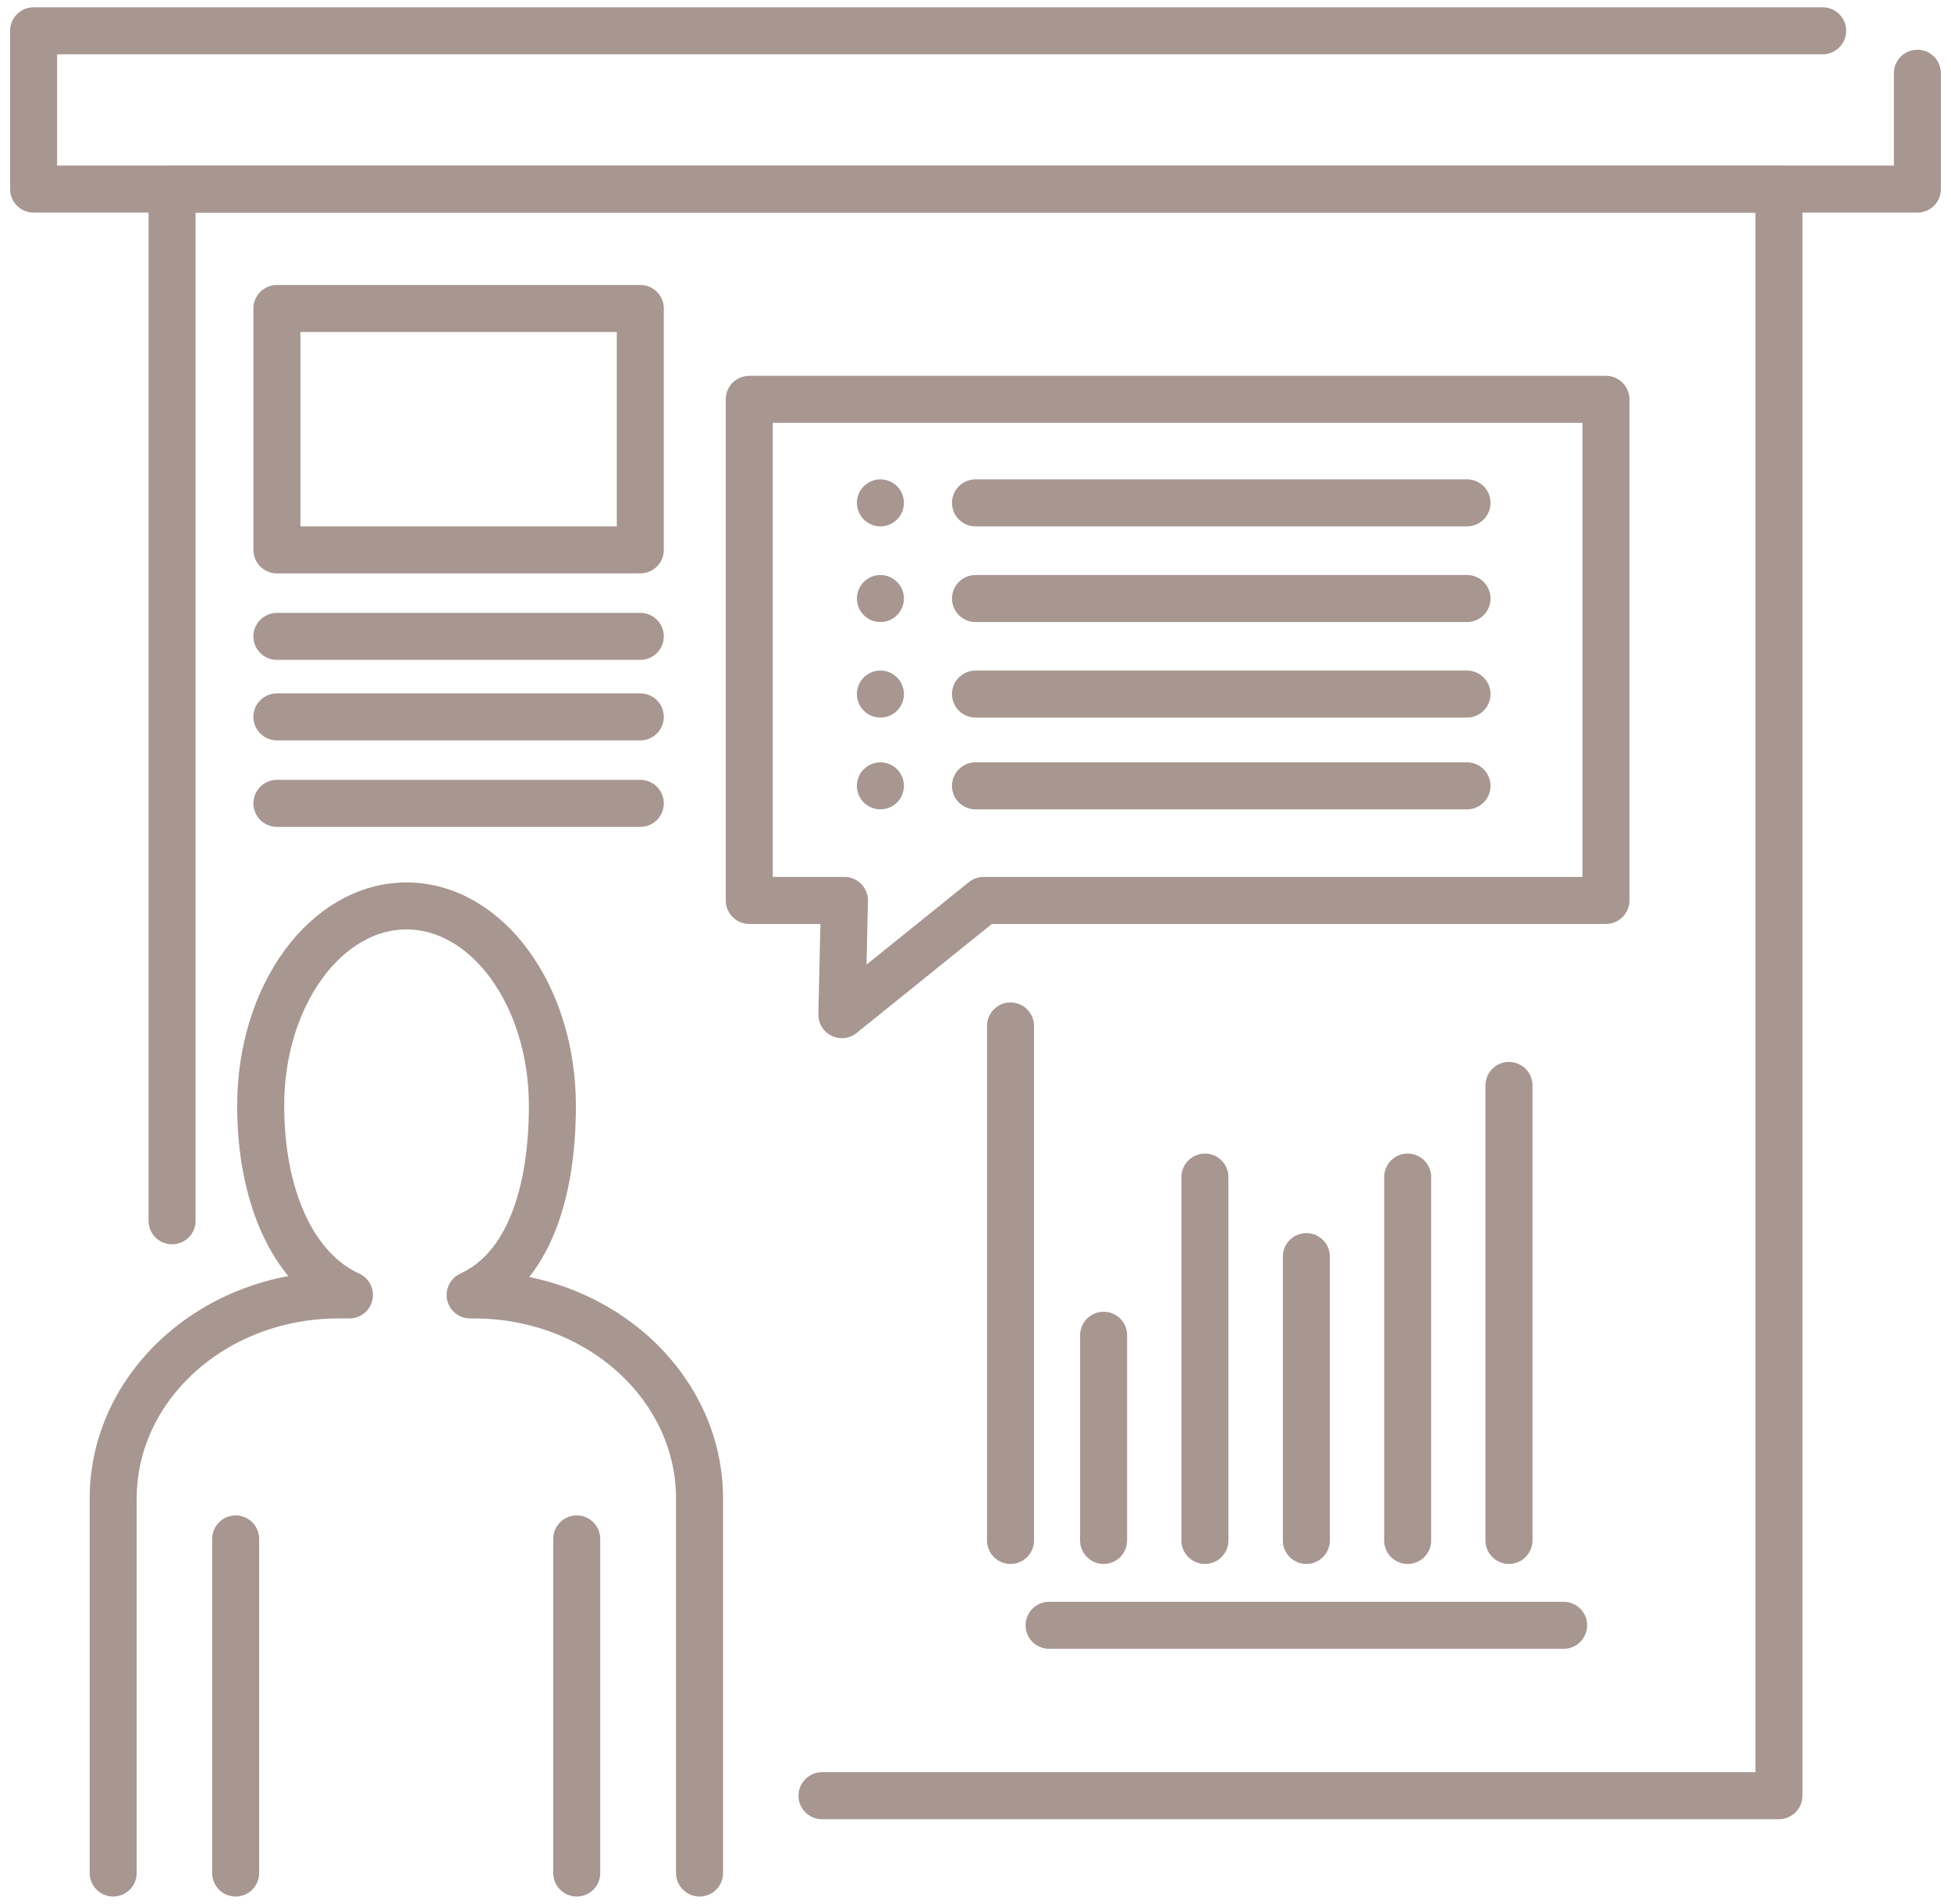 <svg width="166" height="162" viewBox="0 0 166 162" fill="none" xmlns="http://www.w3.org/2000/svg"> <path d="M14.64 103.88V16.09H151.36V152.8H69.94" stroke="#A89691" stroke-width="4" stroke-linecap="round" stroke-linejoin="round"></path> <path d="M155.08 2.62H2.86V16.09H163.14V6.23" stroke="#A89691" stroke-width="4" stroke-linecap="round" stroke-linejoin="round"></path> <path d="M59.52 159.38V127.52C59.52 117.95 50.94 110.19 40.35 110.19H40C44.92 107.94 47 101.59 47 94.09C47 84.71 41.44 77.09 34.59 77.09C27.74 77.09 22.18 84.69 22.18 94.09C22.18 101.59 24.81 107.94 29.73 110.19H28.8C18.21 110.19 9.63 117.95 9.63 127.52V159.38" stroke="#A89691" stroke-width="4" stroke-linecap="round" stroke-linejoin="round"></path> <path d="M49.07 130.95V159.38" stroke="#A89691" stroke-width="4" stroke-linecap="round" stroke-linejoin="round"></path> <path d="M20.05 130.95V159.38" stroke="#A89691" stroke-width="4" stroke-linecap="round" stroke-linejoin="round"></path> <path d="M136.64 76.62H83.69L71.63 86.34L71.85 76.62H63.75V33.98H136.64V76.62Z" stroke="#A89691" stroke-width="4" stroke-linecap="round" stroke-linejoin="round"></path> <path d="M54.48 26.25H23.56V46.79H54.48V26.25Z" stroke="#A89691" stroke-width="4" stroke-linecap="round" stroke-linejoin="round"></path> <path d="M23.56 54.15H54.48" stroke="#A89691" stroke-width="4" stroke-linecap="round" stroke-linejoin="round"></path> <path d="M93.9 131.08V113.62" stroke="#A89691" stroke-width="4" stroke-linecap="round" stroke-linejoin="round"></path> <path d="M102.52 131.08V100.16" stroke="#A89691" stroke-width="4" stroke-linecap="round" stroke-linejoin="round"></path> <path d="M111.15 131.08V106.93" stroke="#A89691" stroke-width="4" stroke-linecap="round" stroke-linejoin="round"></path> <path d="M119.77 131.08V100.16" stroke="#A89691" stroke-width="4" stroke-linecap="round" stroke-linejoin="round"></path> <path d="M128.39 131.08V92.36" stroke="#A89691" stroke-width="4" stroke-linecap="round" stroke-linejoin="round"></path> <path d="M85.98 131.08V87.3" stroke="#A89691" stroke-width="4" stroke-linecap="round" stroke-linejoin="round"></path> <path d="M89.26 138.3H133.04" stroke="#A89691" stroke-width="4" stroke-linecap="round" stroke-linejoin="round"></path> <path d="M23.56 61H54.48" stroke="#A89691" stroke-width="4" stroke-linecap="round" stroke-linejoin="round"></path> <path d="M23.56 68.36H54.48" stroke="#A89691" stroke-width="4" stroke-linecap="round" stroke-linejoin="round"></path> <path d="M83 42.79H124.82" stroke="#A89691" stroke-width="4" stroke-linecap="round" stroke-linejoin="round"></path> <path d="M74.91 44.79C76.015 44.79 76.91 43.895 76.91 42.79C76.91 41.685 76.015 40.79 74.91 40.79C73.805 40.79 72.91 41.685 72.91 42.79C72.91 43.895 73.805 44.79 74.91 44.79Z" fill="#A89691"></path> <path d="M83 50.93H124.82" stroke="#A89691" stroke-width="4" stroke-linecap="round" stroke-linejoin="round"></path> <path d="M74.91 52.93C76.015 52.93 76.91 52.035 76.91 50.93C76.91 49.825 76.015 48.93 74.91 48.93C73.805 48.93 72.91 49.825 72.91 50.93C72.91 52.035 73.805 52.93 74.91 52.93Z" fill="#A89691"></path> <path d="M83 59.06H124.82" stroke="#A89691" stroke-width="4" stroke-linecap="round" stroke-linejoin="round"></path> <path d="M74.91 61.06C76.015 61.06 76.91 60.165 76.91 59.06C76.91 57.956 76.015 57.06 74.91 57.06C73.805 57.06 72.91 57.956 72.91 59.06C72.91 60.165 73.805 61.06 74.91 61.06Z" fill="#A89691"></path> <path d="M83 66.87H124.82" stroke="#A89691" stroke-width="4" stroke-linecap="round" stroke-linejoin="round"></path> <path d="M74.91 68.87C76.015 68.87 76.91 67.975 76.91 66.87C76.91 65.765 76.015 64.87 74.91 64.87C73.805 64.87 72.91 65.765 72.91 66.87C72.91 67.975 73.805 68.87 74.91 68.87Z" fill="#A89691"></path> </svg>